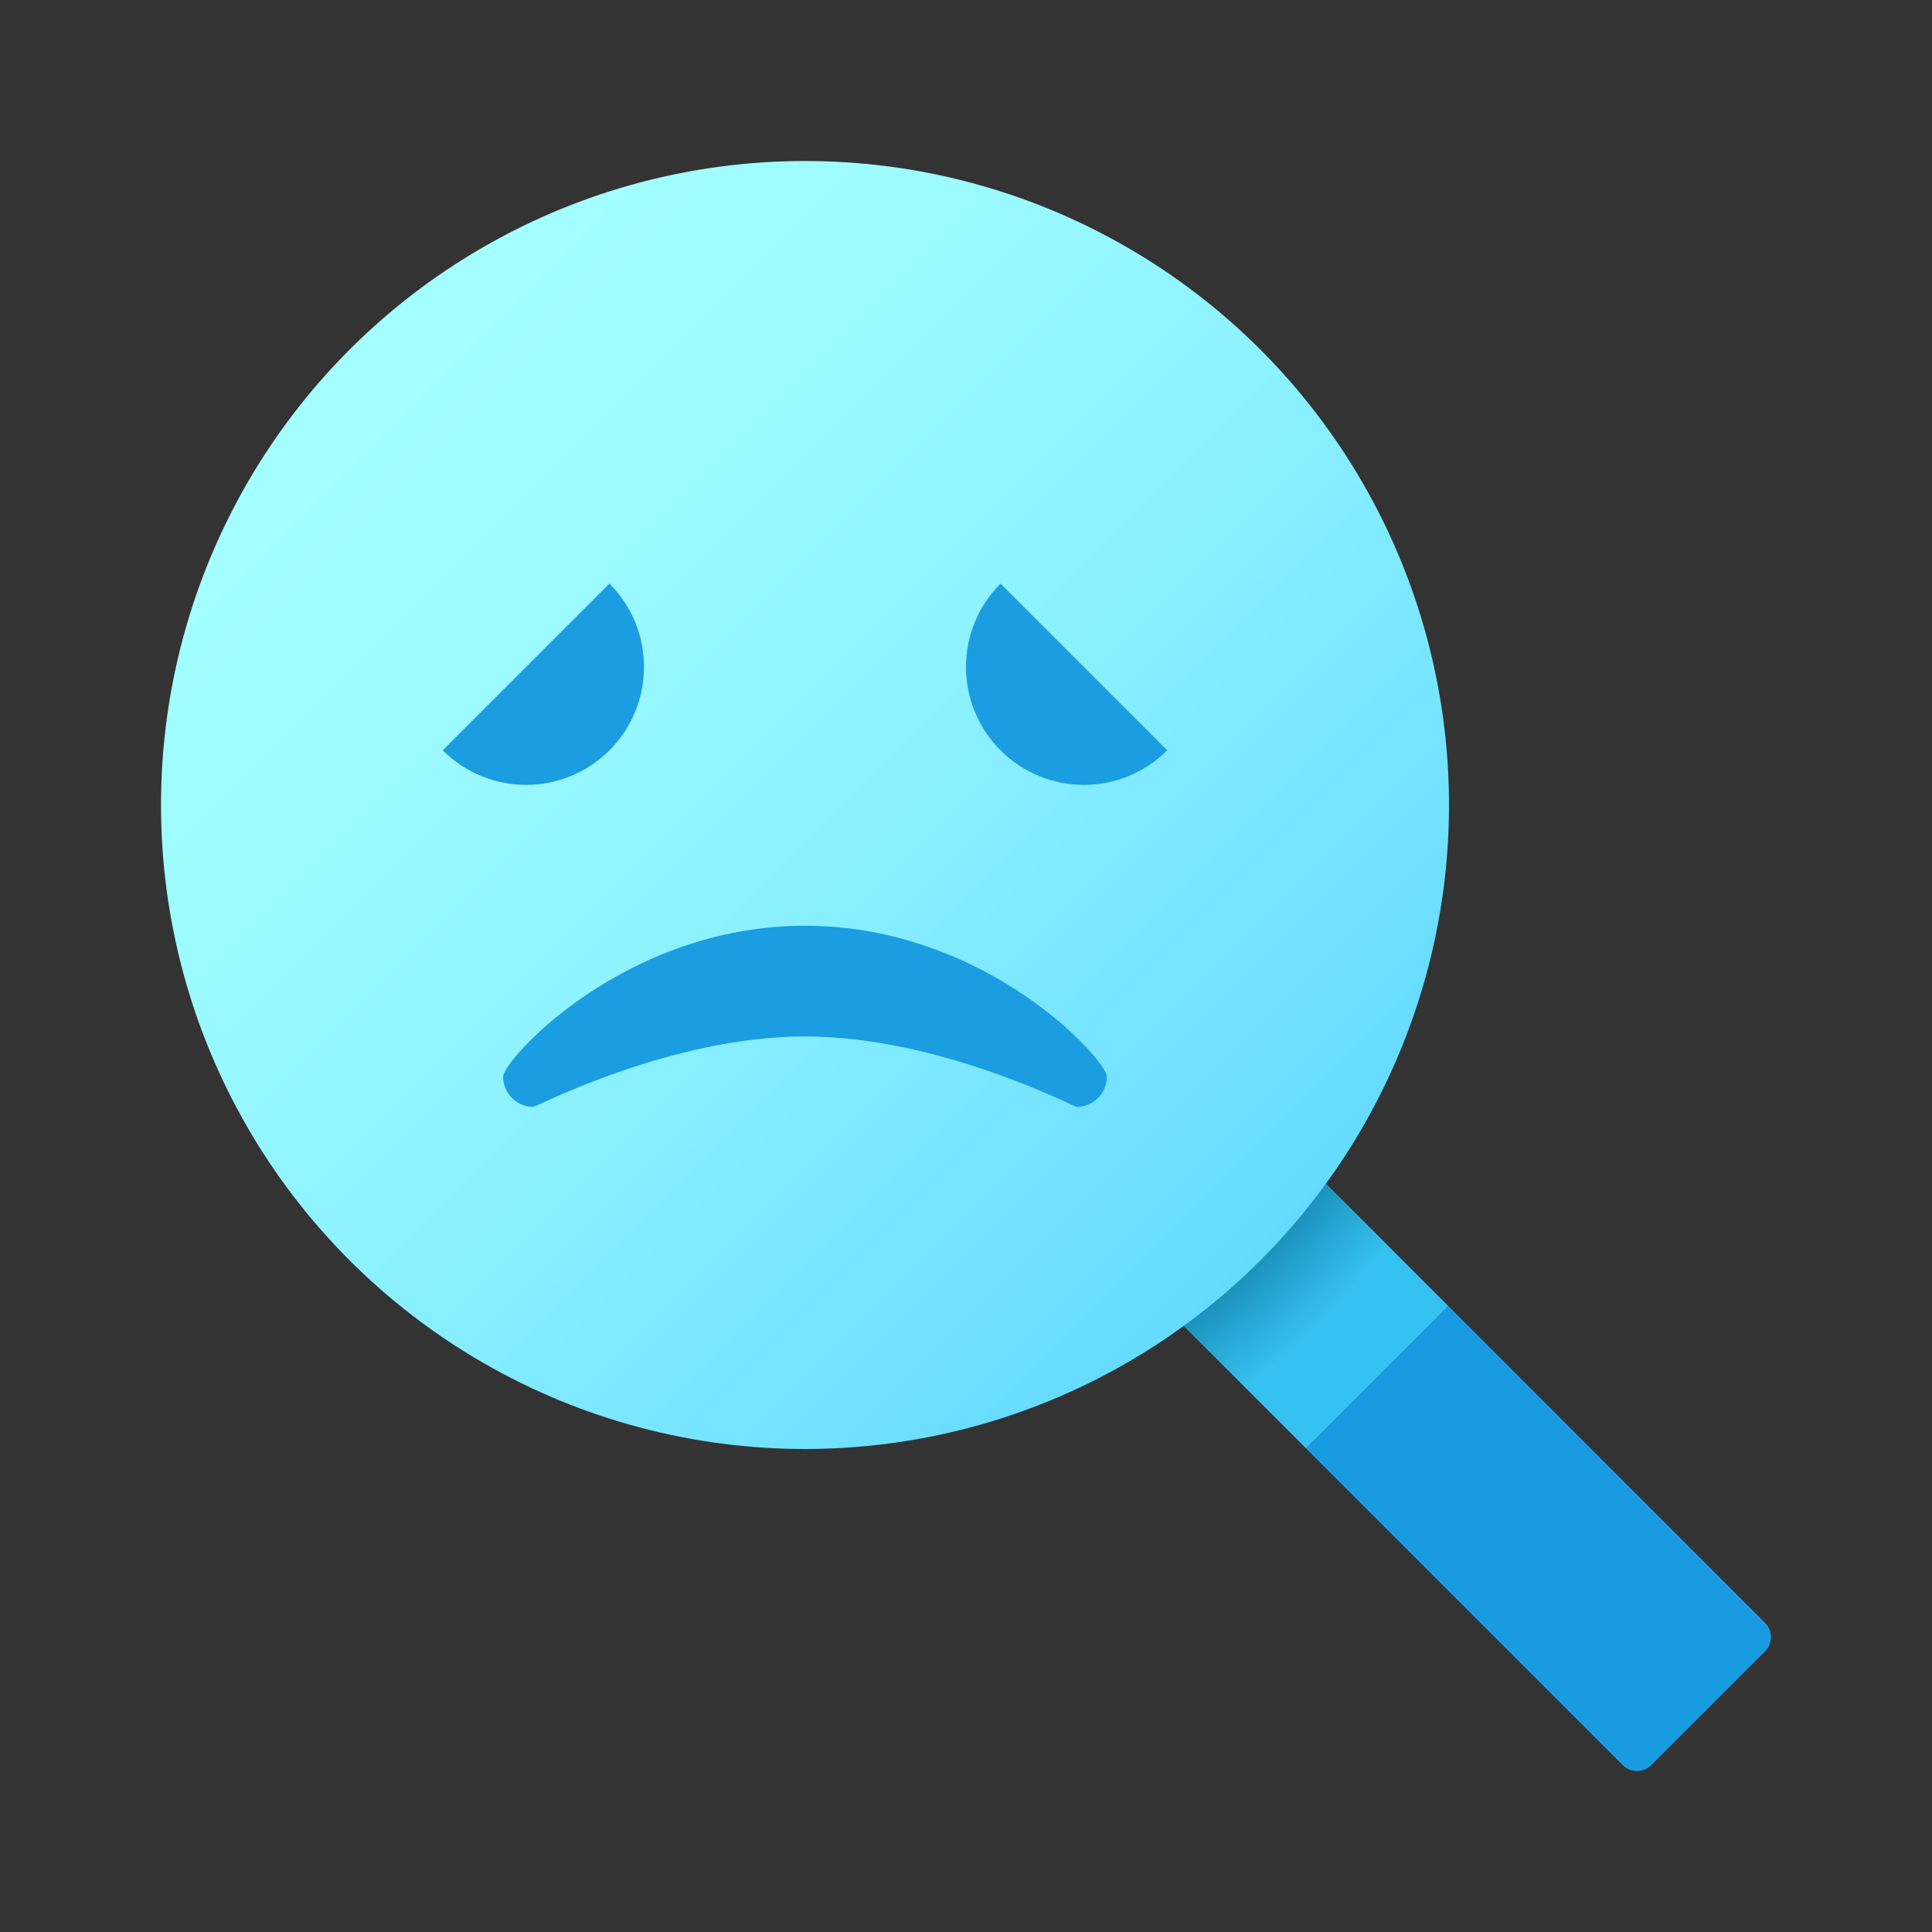 <svg xmlns="http://www.w3.org/2000/svg"  viewBox="0 0 48 48" width="96px" height="96px"><rect x="0" y="0" width="48" height="48" fill="#333333" stroke="none"/><path fill="#199be2" d="M35.983,32.448l-3.536,3.536l7.87,7.87c0.195,0.195,0.512,0.195,0.707,0l2.828-2.828	c0.195-0.195,0.195-0.512,0-0.707L35.983,32.448z"/><radialGradient id="eRNmcsAyqJzyQtK0oJ_Tda" cx="20.024" cy="233.904" r="19.604" gradientTransform="matrix(1 0 0 -1 0 254)" gradientUnits="userSpaceOnUse"><stop offset=".693" stop-color="#006185"/><stop offset=".921" stop-color="#35c1f1"/></radialGradient><polygon fill="url(#eRNmcsAyqJzyQtK0oJ_Tda)" points="31.601,28.065 28.065,31.601 32.448,35.983 35.983,32.448"/><linearGradient id="eRNmcsAyqJzyQtK0oJ_Tdb" x1="8.911" x2="31.339" y1="245.089" y2="222.661" gradientTransform="matrix(1 0 0 -1 0 254)" gradientUnits="userSpaceOnUse"><stop offset="0" stop-color="#a3ffff"/><stop offset=".223" stop-color="#9dfbff"/><stop offset=".53" stop-color="#8bf1ff"/><stop offset=".885" stop-color="#6ee0ff"/><stop offset="1" stop-color="#63daff"/></linearGradient><circle cx="20" cy="20" r="16" fill="url(#eRNmcsAyqJzyQtK0oJ_Tdb)"/><path fill="#1b9de2" d="M12.5,26.75c0-0.414,3-3.75,7.5-3.75s7.5,3.336,7.5,3.75s-0.336,0.75-0.75,0.75	c-0.067,0-3.408-1.75-6.75-1.75c-3.338,0-6.677,1.75-6.75,1.75C12.836,27.5,12.5,27.164,12.5,26.75z M24.858,18.642	c1.144,1.144,2.998,1.144,4.142,0L24.858,14.5C23.714,15.644,23.714,17.498,24.858,18.642z M15.142,18.642	c1.144-1.144,1.144-2.998,0-4.142L11,18.642C12.144,19.786,13.998,19.786,15.142,18.642z"/></svg>